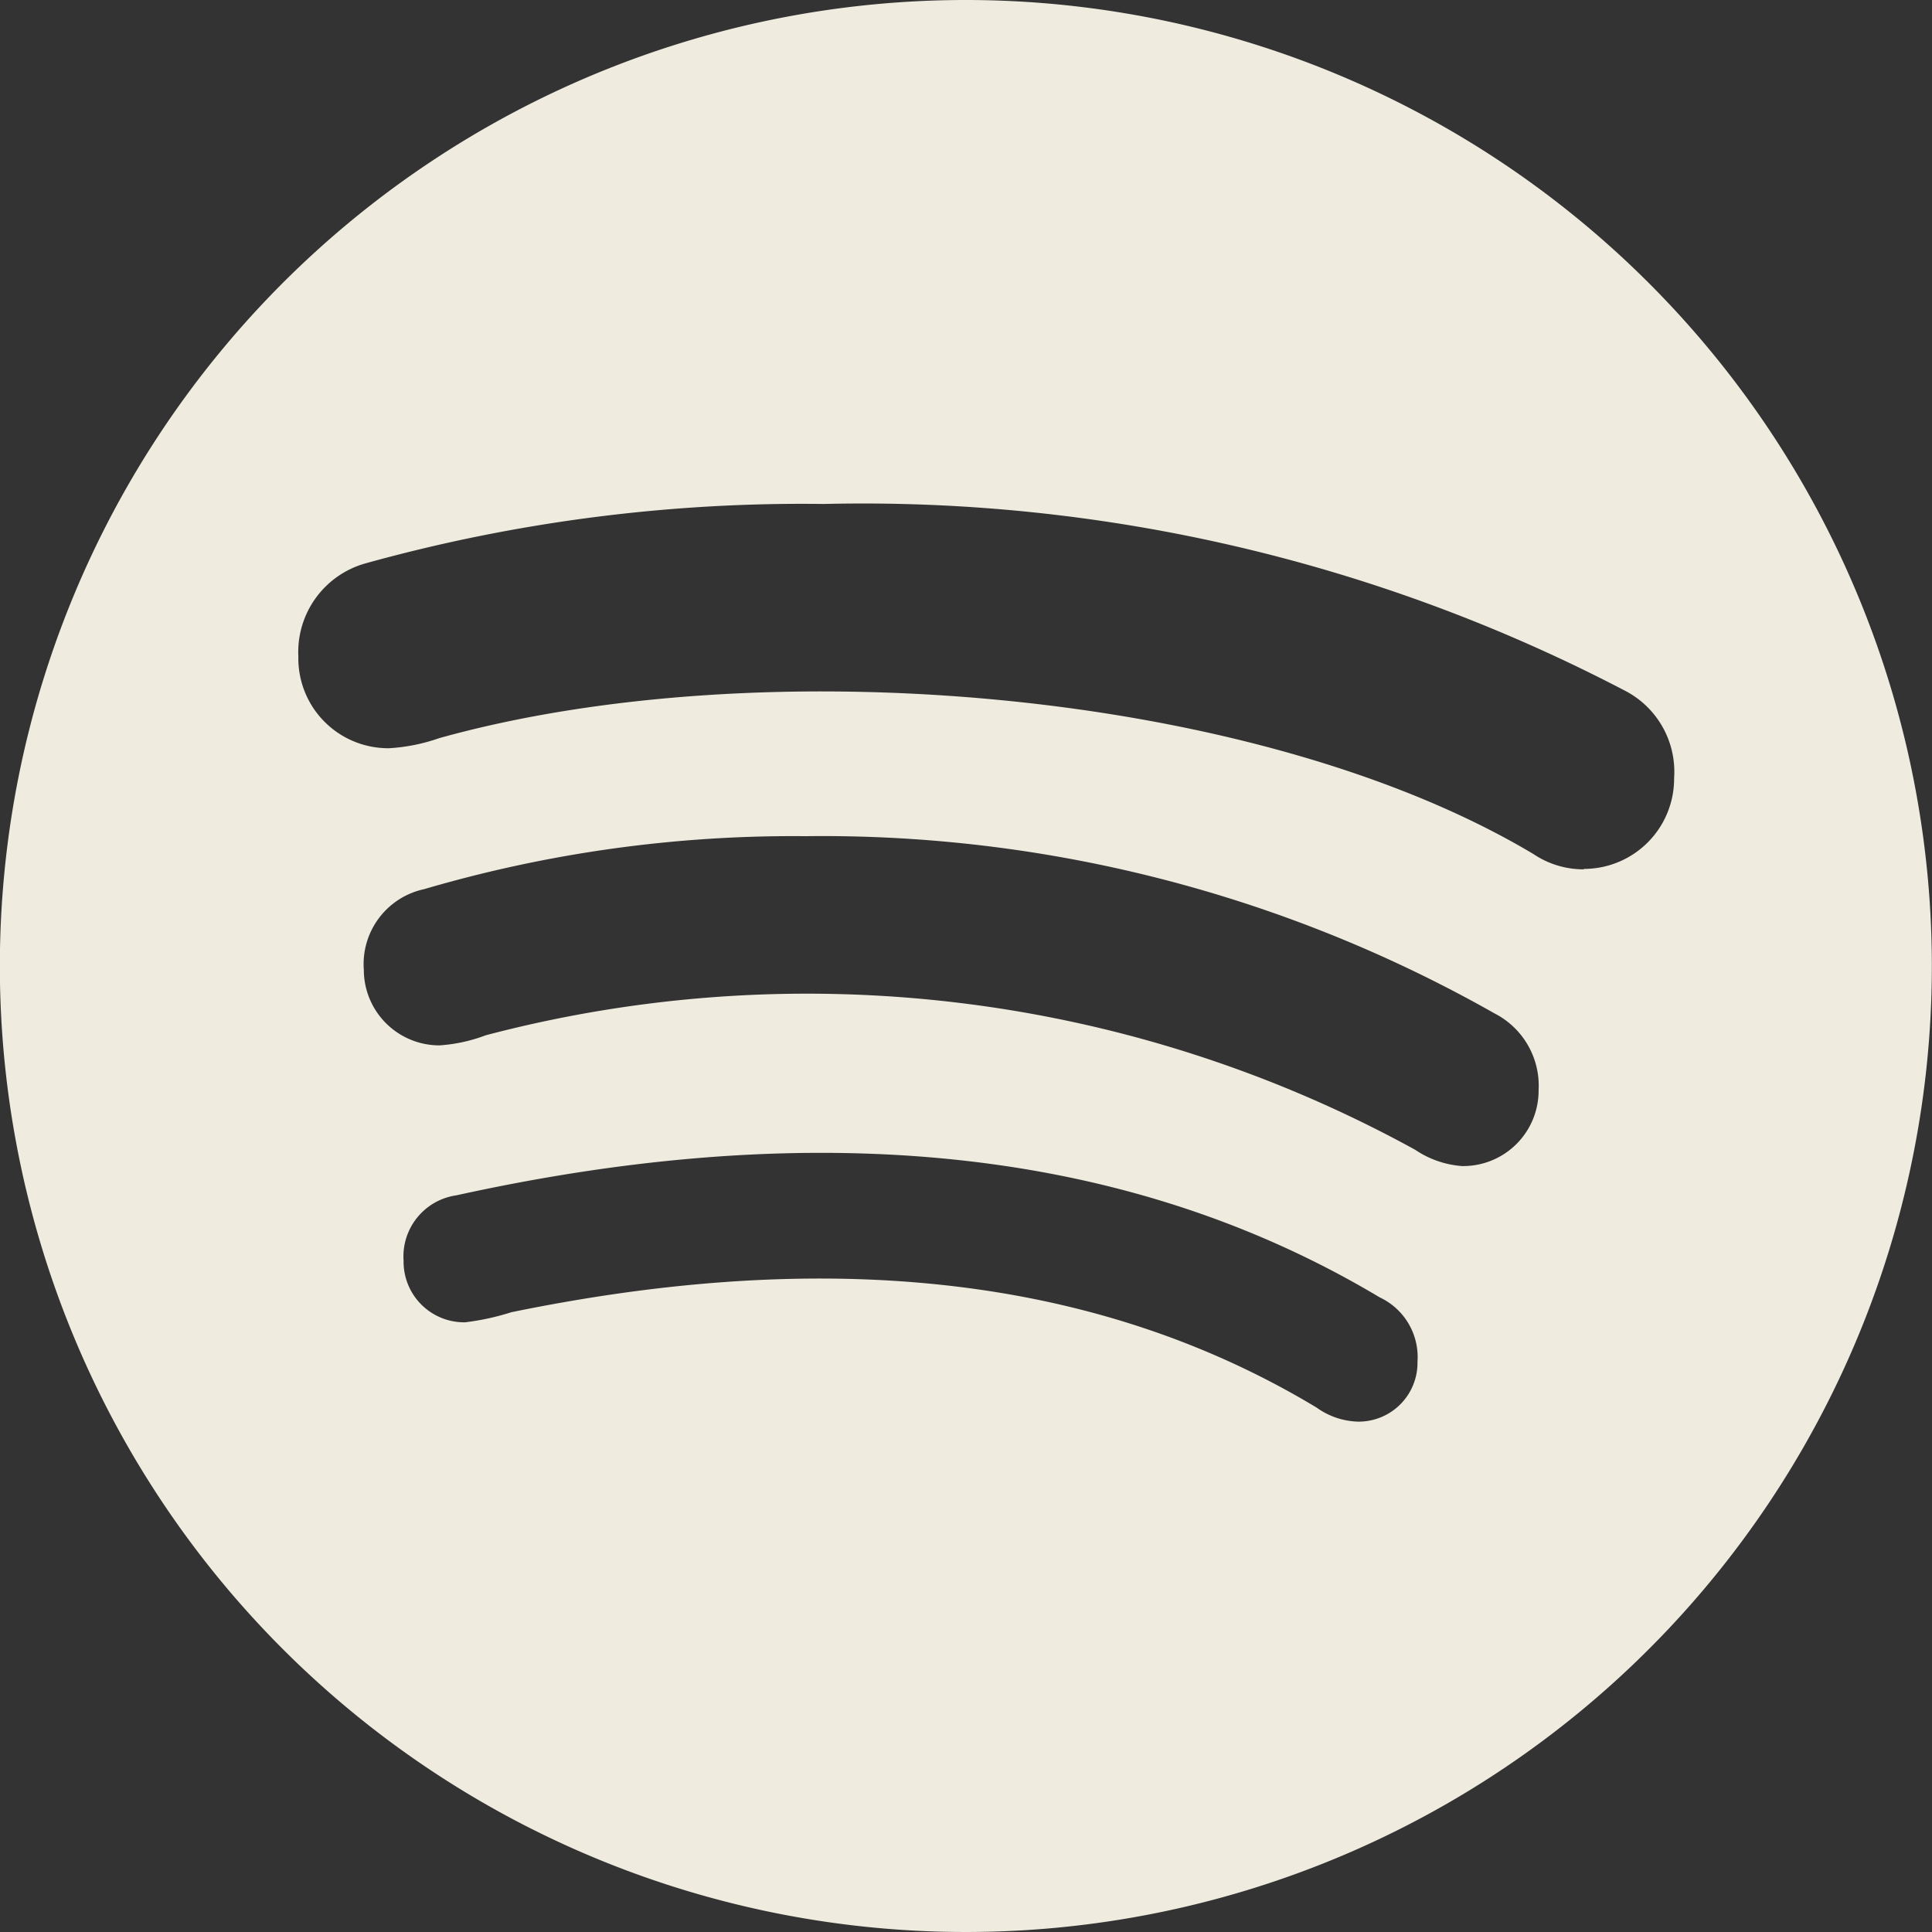 <svg xmlns="http://www.w3.org/2000/svg" width="27.502" height="27.502" viewBox="0 0 27.502 27.502">
  <rect x="0" y="0" width="27.502" height="27.502" fill="#333333" stroke="none"/>
  <path id="Icon_awesome-spotify" data-name="Icon awesome-spotify" d="M13.751.563A13.751,13.751,0,1,0,27.5,14.313,13.756,13.756,0,0,0,13.751.563ZM19.335,20.8a1.058,1.058,0,0,1-.593-.2c-3.46-2.085-7.485-2.174-11.461-1.358a3.58,3.58,0,0,1-.66.144.863.863,0,0,1-.876-.876.879.879,0,0,1,.754-.932c4.541-1,9.182-.915,13.141,1.453a.938.938,0,0,1,.538.915.838.838,0,0,1-.843.854Zm1.492-3.637a1.369,1.369,0,0,1-.682-.233,17.969,17.969,0,0,0-13.23-1.63,2.284,2.284,0,0,1-.66.144,1.077,1.077,0,0,1-1.076-1.076,1.091,1.091,0,0,1,.859-1.148,18.65,18.65,0,0,1,5.423-.754,19.41,19.41,0,0,1,9.814,2.523,1.156,1.156,0,0,1,.627,1.092,1.074,1.074,0,0,1-1.076,1.081Zm1.719-4.225a1.275,1.275,0,0,1-.715-.216C17.882,10.36,10.823,9.795,6.254,11.07a2.634,2.634,0,0,1-.715.144A1.28,1.28,0,0,1,4.247,9.905,1.31,1.31,0,0,1,5.212,8.58a23.239,23.239,0,0,1,6.515-.843,23.418,23.418,0,0,1,11.389,2.65,1.3,1.3,0,0,1,.715,1.253,1.285,1.285,0,0,1-1.286,1.292Z" transform="translate(0 -0.563)" fill="#f0ebdf"/>
</svg>
